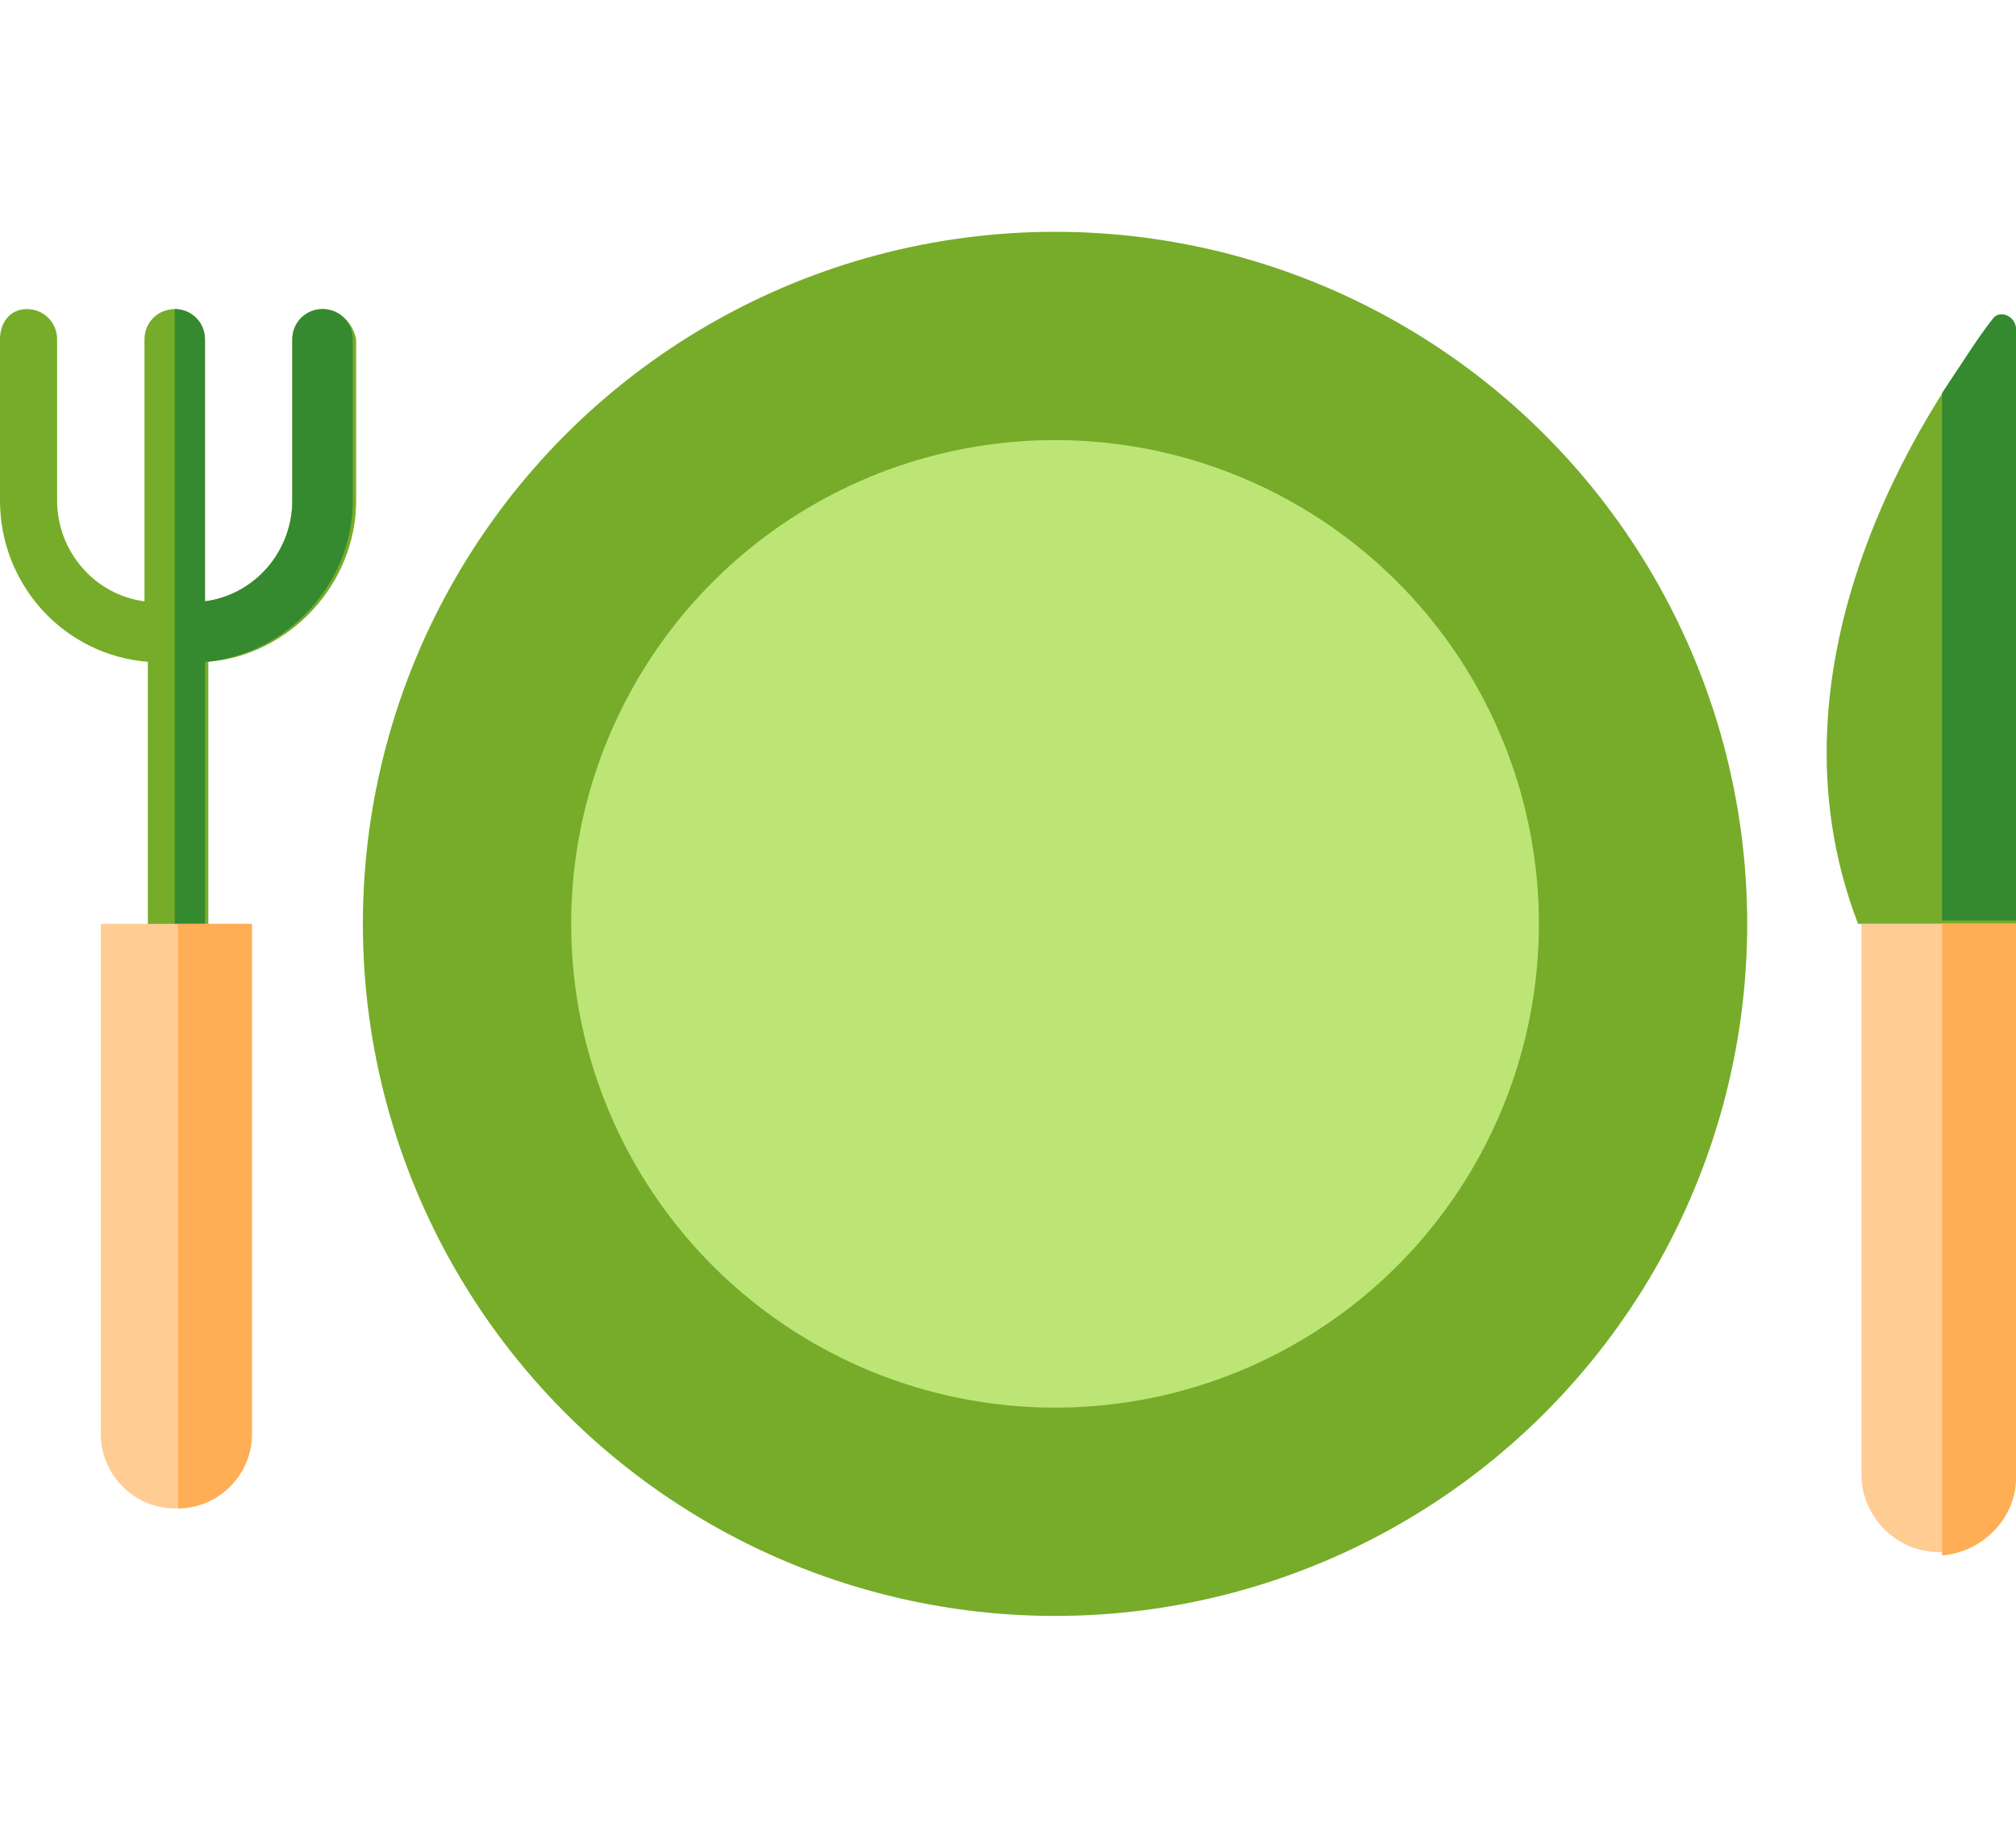 <?xml version="1.0" encoding="utf-8"?>
<!-- Generator: Adobe Illustrator 28.1.0, SVG Export Plug-In . SVG Version: 6.00 Build 0)  -->
<svg version="1.1" id="Camada_1" xmlns="http://www.w3.org/2000/svg" xmlns:xlink="http://www.w3.org/1999/xlink" x="0px" y="0px"
	 viewBox="0 0 60 55" style="enable-background:new 0 0 60 55;" xml:space="preserve">
<style type="text/css">
	.st0{fill:#76AC29;}
	.st1{fill:#BDE576;}
	.st2{fill:#35892F;}
	.st3{fill:#FFCC94;}
	.st4{fill:#FFAE55;}
</style>
<g>
	<g>
		<circle class="st0" cx="31.4" cy="27.5" r="20.6"/>
		<circle class="st1" cx="31.4" cy="27.5" r="14.4"/>
		<path class="st0" d="M9.6,9.2c-0.5,0-0.9,0.4-0.9,0.9v4.8c0,1.5-1.1,2.8-2.6,3v-7.8c0-0.5-0.4-0.9-0.9-0.9s-0.9,0.4-0.9,0.9v7.8
			c-1.5-0.2-2.6-1.5-2.6-3v-4.8c0-0.5-0.4-0.9-0.9-0.9S0,9.6,0,10.1v4.8c0,2.5,1.9,4.6,4.4,4.8v20.9c0,0.5,0.4,0.9,0.9,0.9
			s0.9-0.4,0.9-0.9V19.7c2.4-0.2,4.4-2.3,4.4-4.8v-4.8C10.5,9.6,10.1,9.2,9.6,9.2z"/>
		<path class="st2" d="M9.6,9.2c-0.5,0-0.9,0.4-0.9,0.9v4.8c0,1.5-1.1,2.8-2.6,3v-7.8c0-0.5-0.4-0.9-0.9-0.9v32.3
			c0.5,0,0.9-0.4,0.9-0.9V19.7c2.4-0.2,4.4-2.3,4.4-4.8v-4.8C10.5,9.6,10.1,9.2,9.6,9.2z"/>
		<path class="st0" d="M59.3,9.6c-2,2.5-7,10.1-4,17.9H60V9.8C60,9.5,59.5,9.3,59.3,9.6z"/>
		<path class="st2" d="M60,9.8c0-0.4-0.5-0.6-0.7-0.3c-0.4,0.5-0.9,1.3-1.5,2.2v15.7H60L60,9.8L60,9.8z"/>
		<path class="st3" d="M60,27.5v16.4c0,1.3-1.1,2.3-2.3,2.3l0,0c-1.3,0-2.3-1.1-2.3-2.3V27.5L60,27.5L60,27.5z"/>
		<path class="st4" d="M57.8,27.5v18.8c1.2-0.1,2.2-1.1,2.2-2.3V27.5L57.8,27.5L57.8,27.5z"/>
		<path class="st3" d="M7.4,27.5v15.2c0,1.2-1,2.2-2.2,2.2l0,0c-1.2,0-2.2-1-2.2-2.2V27.5H7.4z"/>
		<path class="st4" d="M5.3,27.5v17.4c1.2,0,2.2-1,2.2-2.2V27.5H5.3z"/>
	</g>
</g>
</svg>
